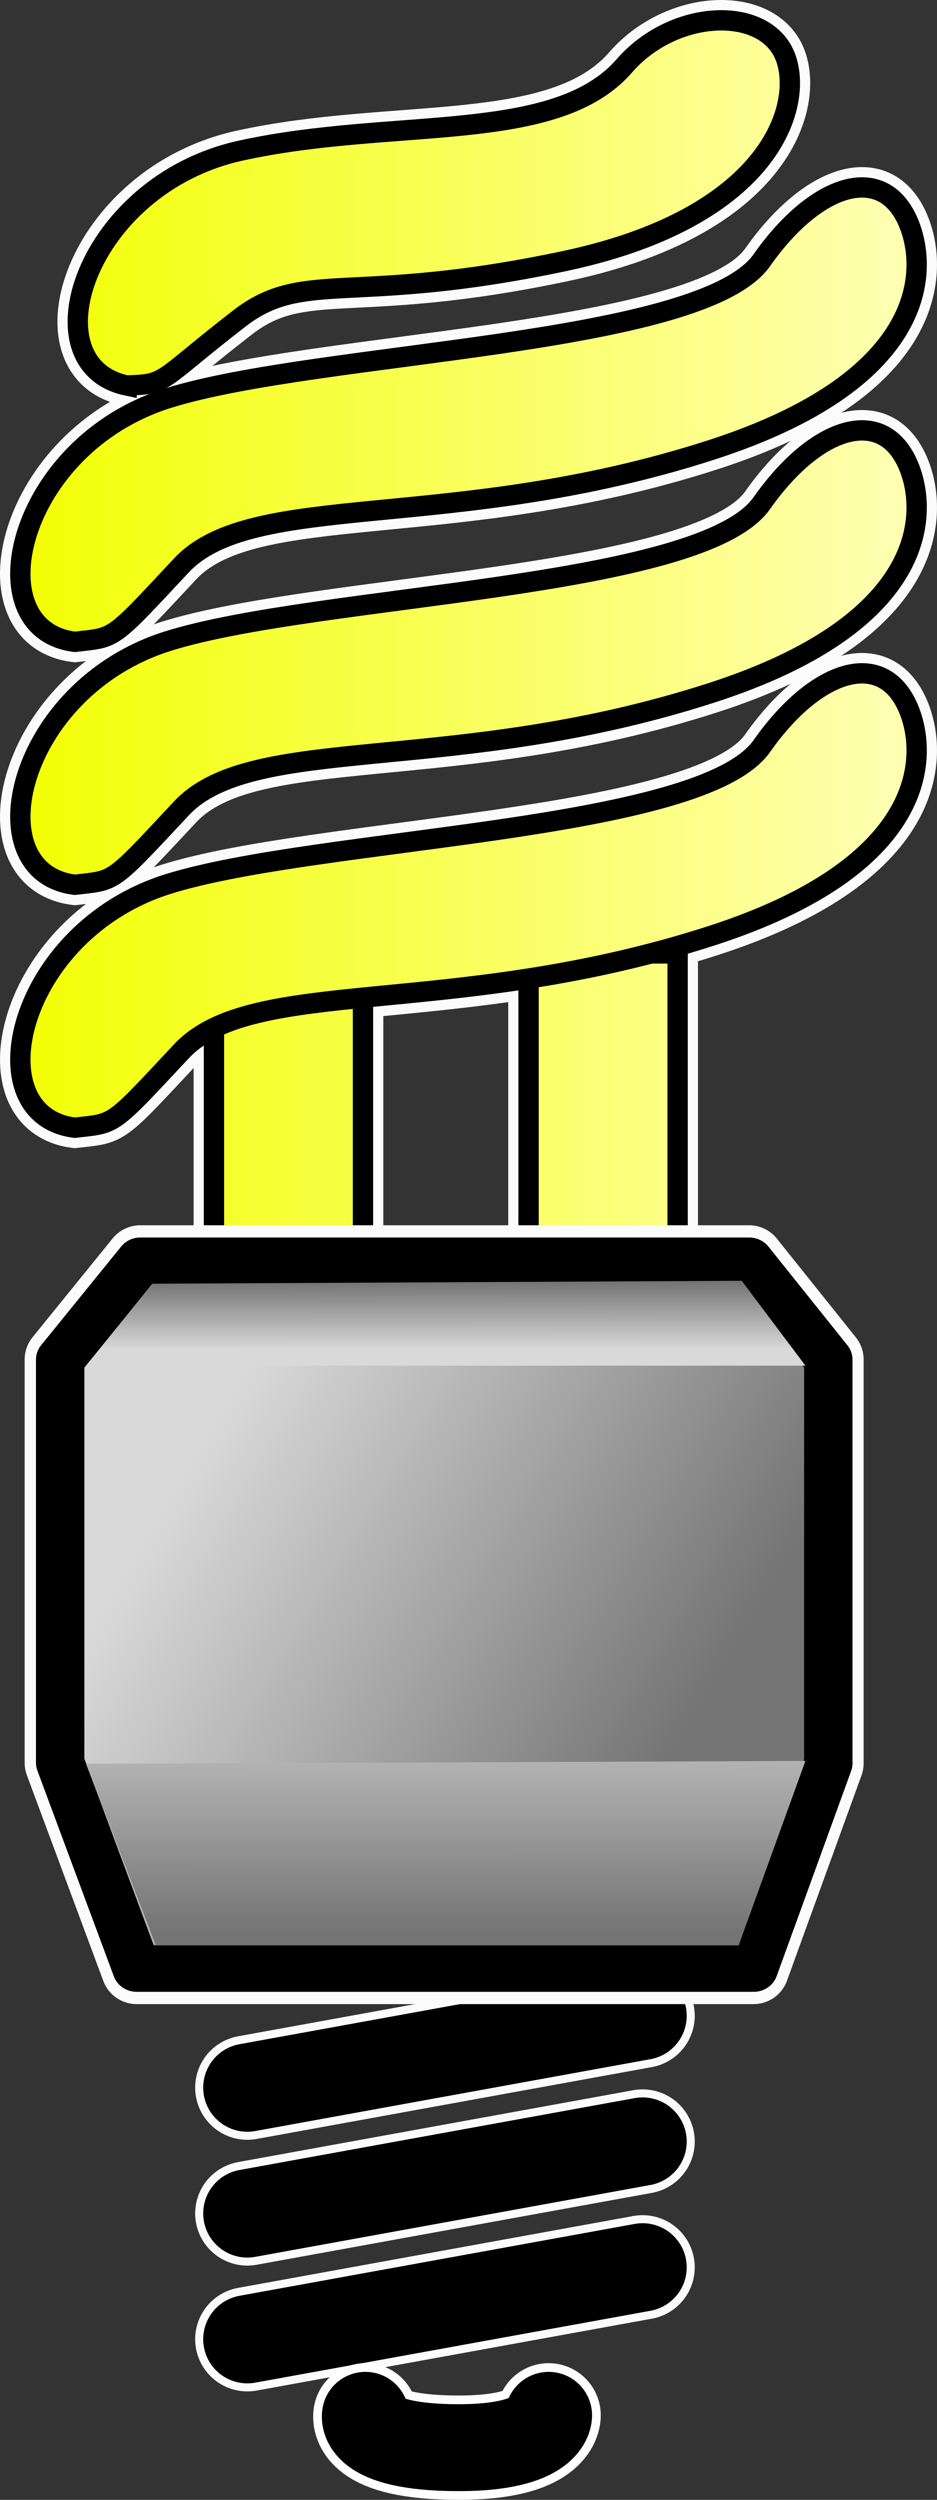 <?xml version="1.0" encoding="UTF-8"?>
<svg version="1.1" viewBox="0 0 230.4 614.57" xmlns="http://www.w3.org/2000/svg" xmlns:xlink="http://www.w3.org/1999/xlink">
<rect x="0" y="0" width="230.4" height="614.57" fill="#333333" stroke="none"/>
<defs>
<linearGradient id="a">
<stop stop-color="#d9d9d9" offset="0"/>
<stop stop-color="#747474" offset="1"/>
</linearGradient>
<linearGradient id="e" x1="270.66" x2="387.57" y1="554.14" y2="619.31" gradientTransform="matrix(1.017 0 0 .983 -273.82 0)" gradientUnits="userSpaceOnUse" xlink:href="#a"/>
<linearGradient id="d" x1="117.81" x2="117.63" y1="1473.3" y2="1426" gradientTransform="matrix(2.84 0 0 .352 -273.82 0)" gradientUnits="userSpaceOnUse" xlink:href="#a"/>
<linearGradient id="c" x1="172.51" x2="172.78" y1="1151.1" y2="1283" gradientTransform="matrix(1.94 0 0 .516 -273.82 0)" gradientUnits="userSpaceOnUse" xlink:href="#a"/>
<linearGradient id="b" x1="136.19" x2="421.29" y1="276.15" y2="276.15" gradientTransform="scale(.791 1.265)" gradientUnits="userSpaceOnUse">
<stop stop-color="#f2ff00" offset="0"/>
<stop stop-color="#ffffb8" offset="1"/>
</linearGradient>
</defs>
<g transform="translate(-2.959 -3.825)">
<g transform="matrix(.868 0 0 .868 -73.178 -73.004)" fill="none" stroke="#fbfbfb" stroke-linecap="round" stroke-linejoin="round" stroke-width="29.553">
<path d="m269.75 659.44-111.97 20.36"/>
<path d="m269.75 695.07-111.97 20.36"/>
<path d="m269.75 730.7-111.97 20.36"/>
</g>
<g transform="matrix(.868 0 0 .868 -73.178 -73.004)" fill="none" stroke="#000" stroke-linecap="round" stroke-linejoin="round" stroke-width="25">
<path d="m269.75 659.44-111.97 20.36"/>
<path d="m269.75 695.07-111.97 20.36"/>
<path d="m269.75 730.7-111.97 20.36"/>
</g>
<g transform="translate(-102.21,-162.67)" fill="none" stroke="#fbfbfb" stroke-width="10">
<path d="m235.14 517.95v-117.06h36.65v117.06h-36.65z"/>
<path d="m157.78 527.11v-117.06h36.64v117.06h-36.64z"/>
<path d="m123.57 443.74c-24.592-3.03-14.42-48.27 22.99-59.93 36.88-11.5 131.1-12.75 145.94-33.9 13.57-19.3 30.3-24.28 36.35-8.47 4.51 11.78 3.74 38.13-48.65 55.08-63.76 20.63-112.9 9.69-130.44 28.45-17.54 18.77-16.07 17.59-26.19 18.77z"/>
<path d="m123.57 384.01c-24.592-3.02-14.42-48.26 22.99-59.93 36.88-11.5 131.1-12.75 145.94-33.9 13.57-19.3 30.3-24.28 36.35-8.47 4.51 11.78 3.74 38.14-48.65 55.09-63.76 20.62-112.9 9.68-130.44 28.45-17.54 18.76-16.07 17.58-26.19 18.76z"/>
<path d="m123.57 324.29c-24.592-3.03-14.42-48.27 22.99-59.93 36.88-11.51 131.1-12.75 145.94-33.9 13.57-19.31 30.3-24.28 36.35-8.48 4.51 11.79 3.74 38.14-48.65 55.09-63.76 20.63-112.9 9.68-130.44 28.45s-16.07 17.59-26.19 18.77z"/>
<path d="m136.3 261.26c-24.24-5.12-10.22-49.32 28.04-57.73 37.74-8.3 77.45-1.37 94.35-20.85 11.58-13.32 32.21-14.79 38.64-4.16 6.35 10.49 0.49 40.74-53.31 52.15-52.32 11.09-64.05 1.79-80.02 14.14-20.12 15.58-17.52 16.15-27.7 16.45z"/>
</g>
<g transform="translate(-102.21,-162.67)" fill="url(#b)" fill-rule="evenodd" stroke="#000" stroke-width="5">
<path d="m235.14 517.95v-117.06h36.65v117.06h-36.65z"/>
<path d="m157.78 527.11v-117.06h36.64v117.06h-36.64z"/>
<path d="m123.57 443.74c-24.592-3.03-14.42-48.27 22.99-59.93 36.88-11.5 131.1-12.75 145.94-33.9 13.57-19.3 30.3-24.28 36.35-8.47 4.51 11.78 3.74 38.13-48.65 55.08-63.76 20.63-112.9 9.69-130.44 28.45-17.54 18.77-16.07 17.59-26.19 18.77z"/>
<path d="m123.57 384.01c-24.592-3.02-14.42-48.26 22.99-59.93 36.88-11.5 131.1-12.75 145.94-33.9 13.57-19.3 30.3-24.28 36.35-8.47 4.51 11.78 3.74 38.14-48.65 55.09-63.76 20.62-112.9 9.68-130.44 28.45-17.54 18.76-16.07 17.58-26.19 18.76z"/>
<path d="m123.57 324.29c-24.592-3.03-14.42-48.27 22.99-59.93 36.88-11.51 131.1-12.75 145.94-33.9 13.57-19.31 30.3-24.28 36.35-8.48 4.51 11.79 3.74 38.14-48.65 55.09-63.76 20.63-112.9 9.68-130.44 28.45s-16.07 17.59-26.19 18.77z"/>
<path d="m136.3 261.26c-24.24-5.12-10.22-49.32 28.04-57.73 37.74-8.3 77.45-1.37 94.35-20.85 11.58-13.32 32.21-14.79 38.64-4.16 6.35 10.49 0.49 40.74-53.31 52.15-52.32 11.09-64.05 1.79-80.02 14.14-20.12 15.58-17.52 16.15-27.7 16.45z"/>
</g>
<path d="m187.15 313.8h-149.7l-19.681 24.28v99.12l18.791 50.58h151.69l18.32-50.47v-99.23l-19.42-24.28z" fill="none" stroke="#fbfbfb" stroke-linecap="round" stroke-linejoin="round" stroke-width="17.5"/>
<g transform="matrix(1.037,0,0,1,49.803,-183.03)" fill-rule="evenodd">
<path d="m132.49 496.83h-144.4l-18.993 24.28v99.12l18.128 50.57h146.34l17.67-50.46v-99.23l-18.74-24.28z" fill="url(#e)" stroke="#000" stroke-linecap="round" stroke-linejoin="round" stroke-width="11.474"/>
<path d="m-8.942 502.45-15.835 20.15h170.59l-15.11-20.87-139.64 0.72z" fill="url(#d)"/>
<path d="m-24.777 620.49 16.555 44.63h138.2l15.83-45.35-170.59 0.72z" fill="url(#c)"/>
</g>
</g>
<g transform="translate(575.06 476.68)" fill="none" stroke-linecap="round">
<path d="m-485.21 117.12s-1.77 7.95 22.97 7.95c22.29 0 22.08-7.95 22.08-7.95" stroke="#fff" stroke-width="25.641"/>
<path d="m-485.21 117.12s-1.77 7.95 22.97 7.95c22.29 0 22.08-7.95 22.08-7.95" stroke="#000" stroke-width="21.367"/>
</g>
</svg>
